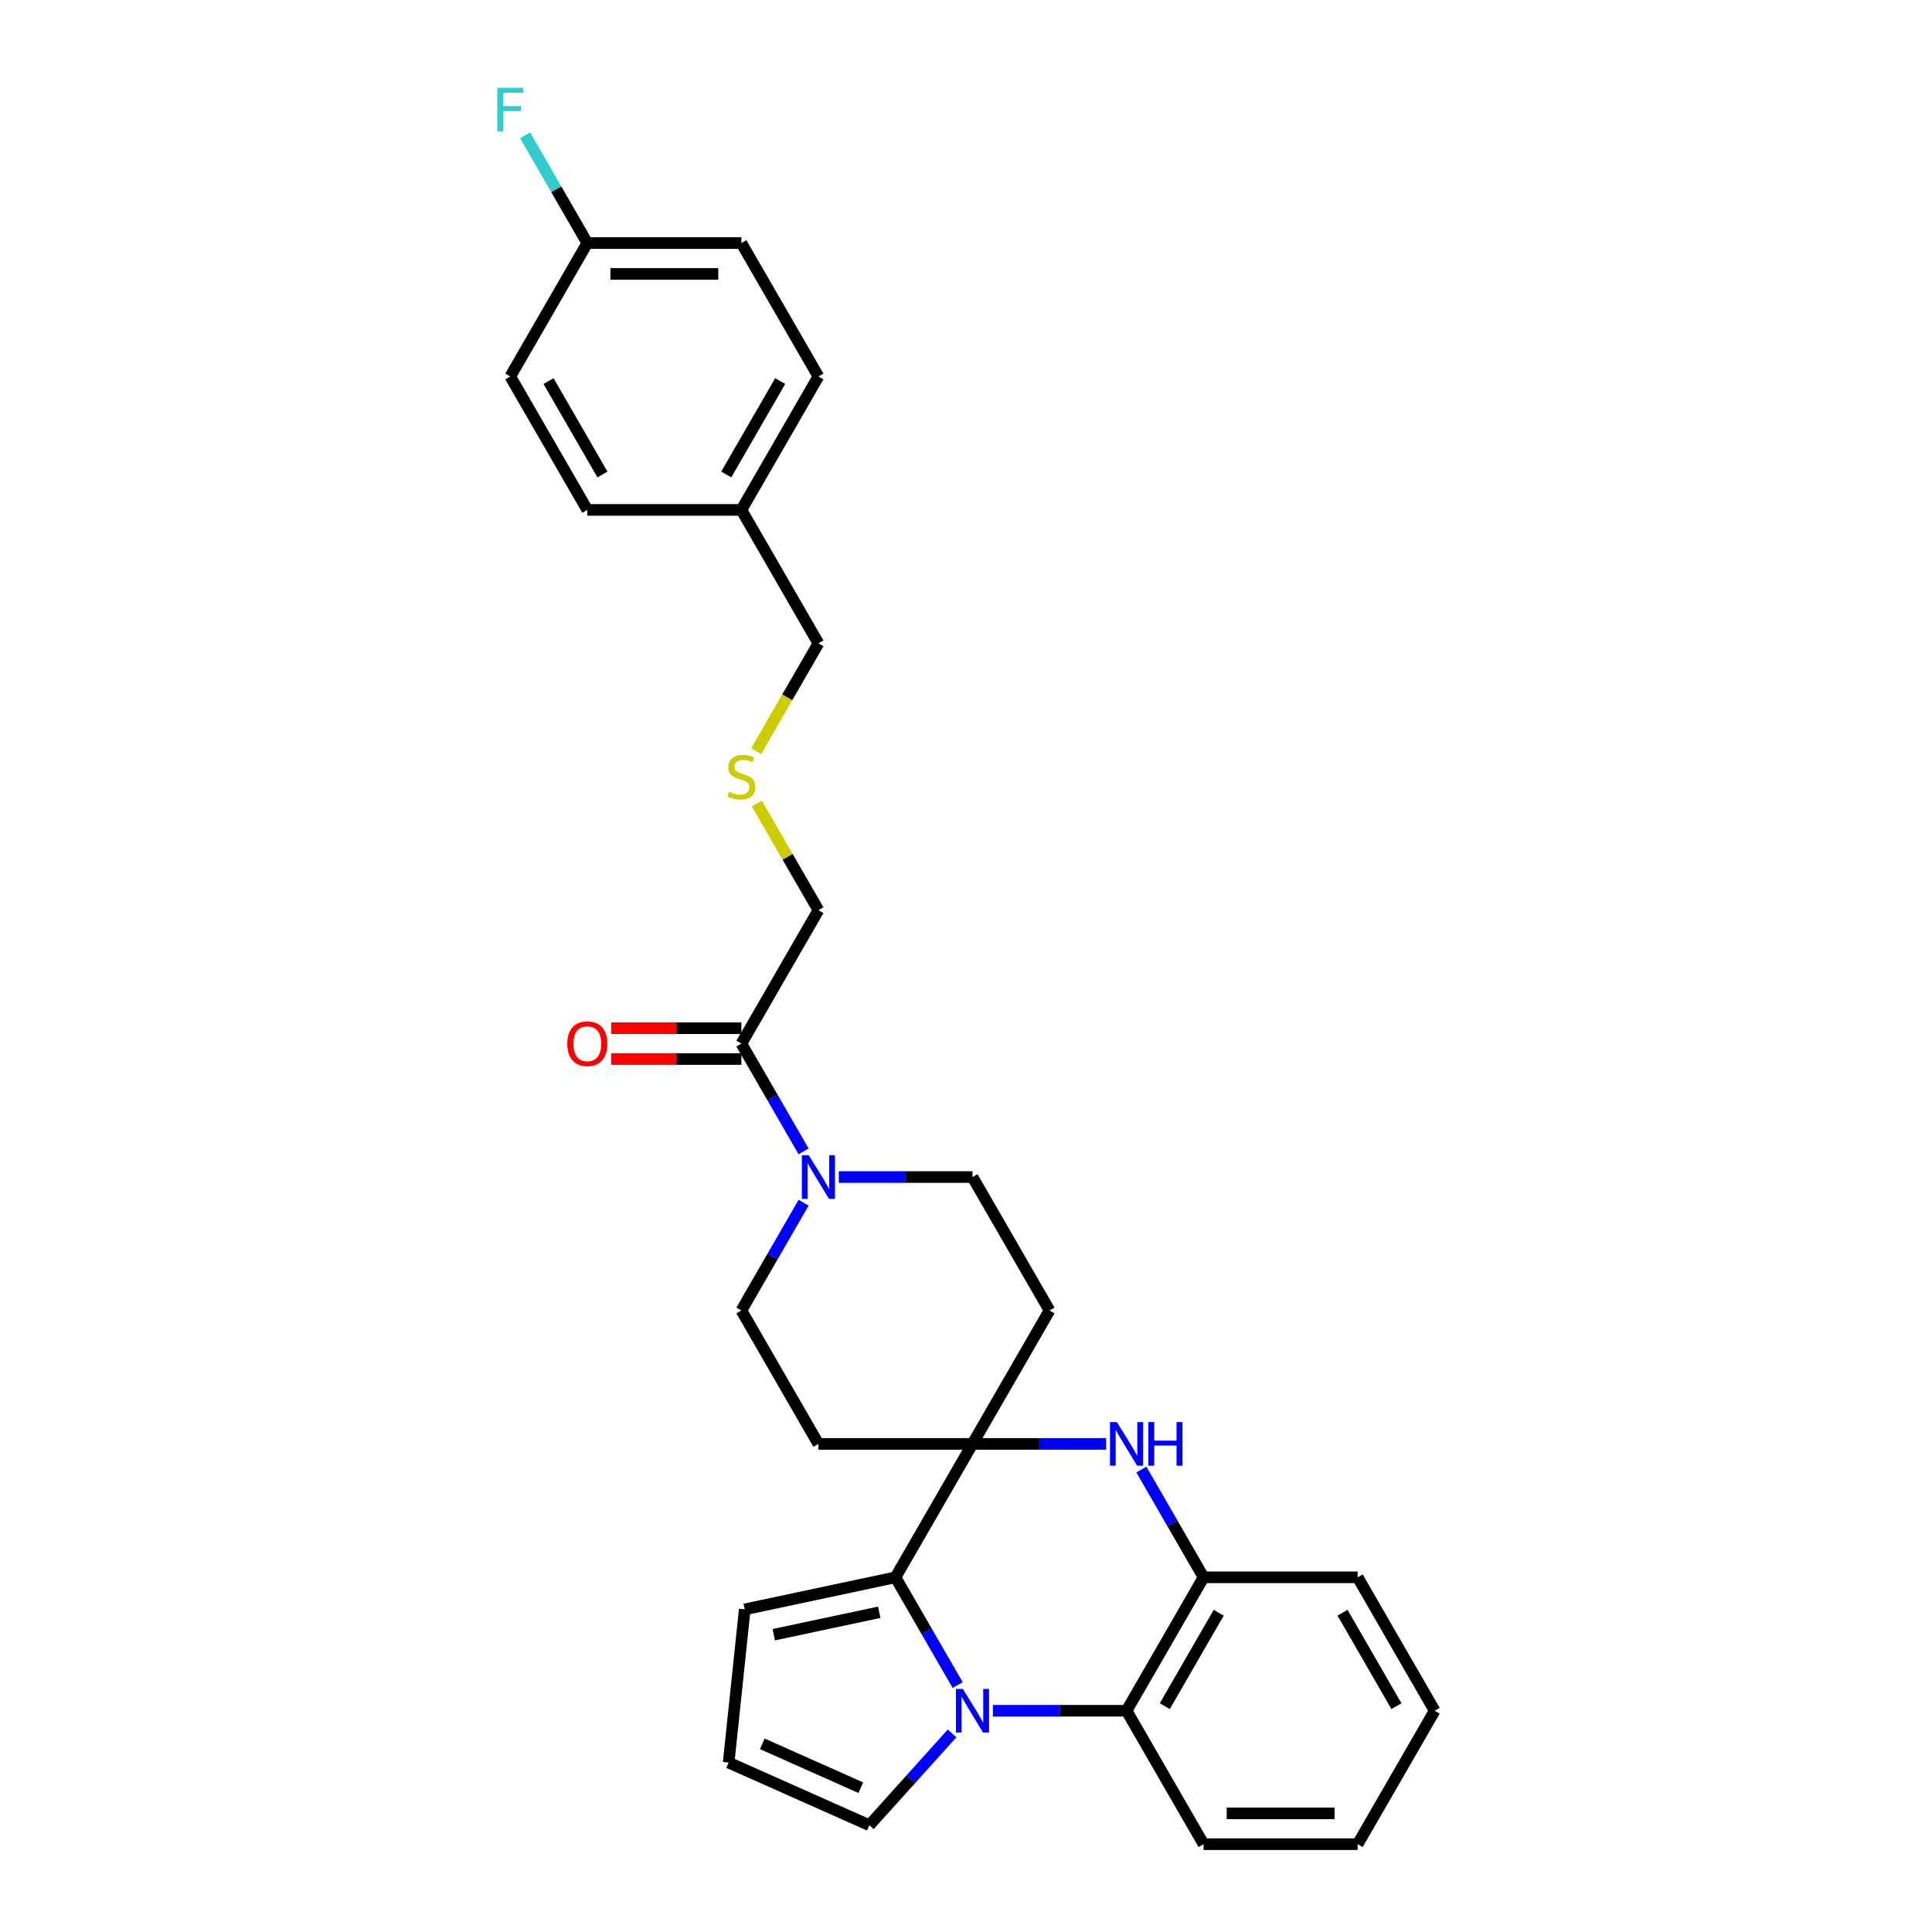 <?xml version='1.0' encoding='iso-8859-1'?>
<svg version='1.1' baseProfile='full'
              xmlns='http://www.w3.org/2000/svg'
                      xmlns:rdkit='http://www.rdkit.org/xml'
                      xmlns:xlink='http://www.w3.org/1999/xlink'
                  xml:space='preserve'
width='1000px' height='1000px' viewBox='0 0 1000 1000'>
<!-- END OF HEADER -->
<rect style='opacity:1.0;fill:#FFFFFF;stroke:none' width='1000' height='1000' x='0' y='0'> </rect>
<path class='bond-1' d='M 495.687,872.198 L 479.586,844.31' style='fill:none;fill-rule:evenodd;stroke:#0000FF;stroke-width:6px;stroke-linecap:butt;stroke-linejoin:miter;stroke-opacity:1' />
<path class='bond-1' d='M 479.586,844.31 L 463.485,816.423' style='fill:none;fill-rule:evenodd;stroke:#000000;stroke-width:6px;stroke-linecap:butt;stroke-linejoin:miter;stroke-opacity:1' />
<path class='bond-3' d='M 513.916,885.484 L 548.509,885.484' style='fill:none;fill-rule:evenodd;stroke:#0000FF;stroke-width:6px;stroke-linecap:butt;stroke-linejoin:miter;stroke-opacity:1' />
<path class='bond-3' d='M 548.509,885.484 L 583.103,885.484' style='fill:none;fill-rule:evenodd;stroke:#000000;stroke-width:6px;stroke-linecap:butt;stroke-linejoin:miter;stroke-opacity:1' />
<path class='bond-9' d='M 492.799,897.21 L 471.398,920.978' style='fill:none;fill-rule:evenodd;stroke:#0000FF;stroke-width:6px;stroke-linecap:butt;stroke-linejoin:miter;stroke-opacity:1' />
<path class='bond-9' d='M 471.398,920.978 L 449.997,944.746' style='fill:none;fill-rule:evenodd;stroke:#000000;stroke-width:6px;stroke-linecap:butt;stroke-linejoin:miter;stroke-opacity:1' />
<path class='bond-0' d='M 503.357,747.361 L 463.485,816.423' style='fill:none;fill-rule:evenodd;stroke:#000000;stroke-width:6px;stroke-linecap:butt;stroke-linejoin:miter;stroke-opacity:1' />
<path class='bond-7' d='M 503.357,747.361 L 543.23,678.3' style='fill:none;fill-rule:evenodd;stroke:#000000;stroke-width:6px;stroke-linecap:butt;stroke-linejoin:miter;stroke-opacity:1' />
<path class='bond-8' d='M 503.357,747.361 L 423.612,747.361' style='fill:none;fill-rule:evenodd;stroke:#000000;stroke-width:6px;stroke-linecap:butt;stroke-linejoin:miter;stroke-opacity:1' />
<path class='bond-30' d='M 503.357,747.361 L 537.951,747.361' style='fill:none;fill-rule:evenodd;stroke:#000000;stroke-width:6px;stroke-linecap:butt;stroke-linejoin:miter;stroke-opacity:1' />
<path class='bond-30' d='M 537.951,747.361 L 572.544,747.361' style='fill:none;fill-rule:evenodd;stroke:#0000FF;stroke-width:6px;stroke-linecap:butt;stroke-linejoin:miter;stroke-opacity:1' />
<path class='bond-10' d='M 463.485,816.423 L 385.482,833.003' style='fill:none;fill-rule:evenodd;stroke:#000000;stroke-width:6px;stroke-linecap:butt;stroke-linejoin:miter;stroke-opacity:1' />
<path class='bond-10' d='M 455.1,834.51 L 400.498,846.116' style='fill:none;fill-rule:evenodd;stroke:#000000;stroke-width:6px;stroke-linecap:butt;stroke-linejoin:miter;stroke-opacity:1' />
<path class='bond-2' d='M 590.773,760.647 L 606.874,788.535' style='fill:none;fill-rule:evenodd;stroke:#0000FF;stroke-width:6px;stroke-linecap:butt;stroke-linejoin:miter;stroke-opacity:1' />
<path class='bond-2' d='M 606.874,788.535 L 622.975,816.423' style='fill:none;fill-rule:evenodd;stroke:#000000;stroke-width:6px;stroke-linecap:butt;stroke-linejoin:miter;stroke-opacity:1' />
<path class='bond-5' d='M 583.103,885.484 L 622.975,816.423' style='fill:none;fill-rule:evenodd;stroke:#000000;stroke-width:6px;stroke-linecap:butt;stroke-linejoin:miter;stroke-opacity:1' />
<path class='bond-5' d='M 602.896,883.099 L 630.807,834.756' style='fill:none;fill-rule:evenodd;stroke:#000000;stroke-width:6px;stroke-linecap:butt;stroke-linejoin:miter;stroke-opacity:1' />
<path class='bond-24' d='M 583.103,885.484 L 622.975,954.545' style='fill:none;fill-rule:evenodd;stroke:#000000;stroke-width:6px;stroke-linecap:butt;stroke-linejoin:miter;stroke-opacity:1' />
<path class='bond-4' d='M 415.942,622.524 L 399.84,650.412' style='fill:none;fill-rule:evenodd;stroke:#0000FF;stroke-width:6px;stroke-linecap:butt;stroke-linejoin:miter;stroke-opacity:1' />
<path class='bond-4' d='M 399.84,650.412 L 383.739,678.3' style='fill:none;fill-rule:evenodd;stroke:#000000;stroke-width:6px;stroke-linecap:butt;stroke-linejoin:miter;stroke-opacity:1' />
<path class='bond-6' d='M 415.942,595.953 L 399.84,568.065' style='fill:none;fill-rule:evenodd;stroke:#0000FF;stroke-width:6px;stroke-linecap:butt;stroke-linejoin:miter;stroke-opacity:1' />
<path class='bond-6' d='M 399.84,568.065 L 383.739,540.177' style='fill:none;fill-rule:evenodd;stroke:#000000;stroke-width:6px;stroke-linecap:butt;stroke-linejoin:miter;stroke-opacity:1' />
<path class='bond-32' d='M 434.17,609.238 L 468.764,609.238' style='fill:none;fill-rule:evenodd;stroke:#0000FF;stroke-width:6px;stroke-linecap:butt;stroke-linejoin:miter;stroke-opacity:1' />
<path class='bond-32' d='M 468.764,609.238 L 503.357,609.238' style='fill:none;fill-rule:evenodd;stroke:#000000;stroke-width:6px;stroke-linecap:butt;stroke-linejoin:miter;stroke-opacity:1' />
<path class='bond-25' d='M 622.975,816.423 L 702.721,816.423' style='fill:none;fill-rule:evenodd;stroke:#000000;stroke-width:6px;stroke-linecap:butt;stroke-linejoin:miter;stroke-opacity:1' />
<path class='bond-14' d='M 383.739,532.202 L 350.047,532.202' style='fill:none;fill-rule:evenodd;stroke:#000000;stroke-width:6px;stroke-linecap:butt;stroke-linejoin:miter;stroke-opacity:1' />
<path class='bond-14' d='M 350.047,532.202 L 316.355,532.202' style='fill:none;fill-rule:evenodd;stroke:#FF0000;stroke-width:6px;stroke-linecap:butt;stroke-linejoin:miter;stroke-opacity:1' />
<path class='bond-14' d='M 383.739,548.151 L 350.047,548.151' style='fill:none;fill-rule:evenodd;stroke:#000000;stroke-width:6px;stroke-linecap:butt;stroke-linejoin:miter;stroke-opacity:1' />
<path class='bond-14' d='M 350.047,548.151 L 316.355,548.151' style='fill:none;fill-rule:evenodd;stroke:#FF0000;stroke-width:6px;stroke-linecap:butt;stroke-linejoin:miter;stroke-opacity:1' />
<path class='bond-17' d='M 383.739,540.177 L 423.612,471.115' style='fill:none;fill-rule:evenodd;stroke:#000000;stroke-width:6px;stroke-linecap:butt;stroke-linejoin:miter;stroke-opacity:1' />
<path class='bond-12' d='M 543.23,678.3 L 503.357,609.238' style='fill:none;fill-rule:evenodd;stroke:#000000;stroke-width:6px;stroke-linecap:butt;stroke-linejoin:miter;stroke-opacity:1' />
<path class='bond-13' d='M 423.612,747.361 L 383.739,678.3' style='fill:none;fill-rule:evenodd;stroke:#000000;stroke-width:6px;stroke-linecap:butt;stroke-linejoin:miter;stroke-opacity:1' />
<path class='bond-11' d='M 449.997,944.746 L 377.146,912.311' style='fill:none;fill-rule:evenodd;stroke:#000000;stroke-width:6px;stroke-linecap:butt;stroke-linejoin:miter;stroke-opacity:1' />
<path class='bond-11' d='M 445.557,925.311 L 394.561,902.606' style='fill:none;fill-rule:evenodd;stroke:#000000;stroke-width:6px;stroke-linecap:butt;stroke-linejoin:miter;stroke-opacity:1' />
<path class='bond-29' d='M 385.482,833.003 L 377.146,912.311' style='fill:none;fill-rule:evenodd;stroke:#000000;stroke-width:6px;stroke-linecap:butt;stroke-linejoin:miter;stroke-opacity:1' />
<path class='bond-15' d='M 391.741,415.914 L 407.677,443.514' style='fill:none;fill-rule:evenodd;stroke:#CCCC00;stroke-width:6px;stroke-linecap:butt;stroke-linejoin:miter;stroke-opacity:1' />
<path class='bond-15' d='M 407.677,443.514 L 423.612,471.115' style='fill:none;fill-rule:evenodd;stroke:#000000;stroke-width:6px;stroke-linecap:butt;stroke-linejoin:miter;stroke-opacity:1' />
<path class='bond-26' d='M 391.391,388.8 L 407.502,360.896' style='fill:none;fill-rule:evenodd;stroke:#CCCC00;stroke-width:6px;stroke-linecap:butt;stroke-linejoin:miter;stroke-opacity:1' />
<path class='bond-26' d='M 407.502,360.896 L 423.612,332.992' style='fill:none;fill-rule:evenodd;stroke:#000000;stroke-width:6px;stroke-linecap:butt;stroke-linejoin:miter;stroke-opacity:1' />
<path class='bond-16' d='M 303.994,125.808 L 383.739,125.808' style='fill:none;fill-rule:evenodd;stroke:#000000;stroke-width:6px;stroke-linecap:butt;stroke-linejoin:miter;stroke-opacity:1' />
<path class='bond-16' d='M 315.956,141.757 L 371.778,141.757' style='fill:none;fill-rule:evenodd;stroke:#000000;stroke-width:6px;stroke-linecap:butt;stroke-linejoin:miter;stroke-opacity:1' />
<path class='bond-19' d='M 303.994,125.808 L 287.893,97.92' style='fill:none;fill-rule:evenodd;stroke:#000000;stroke-width:6px;stroke-linecap:butt;stroke-linejoin:miter;stroke-opacity:1' />
<path class='bond-19' d='M 287.893,97.92 L 271.792,70.032' style='fill:none;fill-rule:evenodd;stroke:#33CCCC;stroke-width:6px;stroke-linecap:butt;stroke-linejoin:miter;stroke-opacity:1' />
<path class='bond-33' d='M 303.994,125.808 L 264.121,194.869' style='fill:none;fill-rule:evenodd;stroke:#000000;stroke-width:6px;stroke-linecap:butt;stroke-linejoin:miter;stroke-opacity:1' />
<path class='bond-18' d='M 383.739,263.931 L 423.612,332.992' style='fill:none;fill-rule:evenodd;stroke:#000000;stroke-width:6px;stroke-linecap:butt;stroke-linejoin:miter;stroke-opacity:1' />
<path class='bond-22' d='M 383.739,263.931 L 303.994,263.931' style='fill:none;fill-rule:evenodd;stroke:#000000;stroke-width:6px;stroke-linecap:butt;stroke-linejoin:miter;stroke-opacity:1' />
<path class='bond-23' d='M 383.739,263.931 L 423.612,194.869' style='fill:none;fill-rule:evenodd;stroke:#000000;stroke-width:6px;stroke-linecap:butt;stroke-linejoin:miter;stroke-opacity:1' />
<path class='bond-23' d='M 375.908,245.597 L 403.819,197.254' style='fill:none;fill-rule:evenodd;stroke:#000000;stroke-width:6px;stroke-linecap:butt;stroke-linejoin:miter;stroke-opacity:1' />
<path class='bond-20' d='M 264.121,194.869 L 303.994,263.931' style='fill:none;fill-rule:evenodd;stroke:#000000;stroke-width:6px;stroke-linecap:butt;stroke-linejoin:miter;stroke-opacity:1' />
<path class='bond-20' d='M 283.915,197.254 L 311.825,245.597' style='fill:none;fill-rule:evenodd;stroke:#000000;stroke-width:6px;stroke-linecap:butt;stroke-linejoin:miter;stroke-opacity:1' />
<path class='bond-21' d='M 383.739,125.808 L 423.612,194.869' style='fill:none;fill-rule:evenodd;stroke:#000000;stroke-width:6px;stroke-linecap:butt;stroke-linejoin:miter;stroke-opacity:1' />
<path class='bond-27' d='M 622.975,954.545 L 702.721,954.545' style='fill:none;fill-rule:evenodd;stroke:#000000;stroke-width:6px;stroke-linecap:butt;stroke-linejoin:miter;stroke-opacity:1' />
<path class='bond-27' d='M 634.937,938.596 L 690.759,938.596' style='fill:none;fill-rule:evenodd;stroke:#000000;stroke-width:6px;stroke-linecap:butt;stroke-linejoin:miter;stroke-opacity:1' />
<path class='bond-31' d='M 702.721,816.423 L 742.593,885.484' style='fill:none;fill-rule:evenodd;stroke:#000000;stroke-width:6px;stroke-linecap:butt;stroke-linejoin:miter;stroke-opacity:1' />
<path class='bond-31' d='M 694.889,834.756 L 722.8,883.099' style='fill:none;fill-rule:evenodd;stroke:#000000;stroke-width:6px;stroke-linecap:butt;stroke-linejoin:miter;stroke-opacity:1' />
<path class='bond-28' d='M 702.721,954.545 L 742.593,885.484' style='fill:none;fill-rule:evenodd;stroke:#000000;stroke-width:6px;stroke-linecap:butt;stroke-linejoin:miter;stroke-opacity:1' />
<path  class='atom-0' d='M 498.365 874.192
L 505.766 886.154
Q 506.499 887.334, 507.679 889.471
Q 508.86 891.608, 508.923 891.736
L 508.923 874.192
L 511.922 874.192
L 511.922 896.776
L 508.828 896.776
L 500.885 883.698
Q 499.96 882.167, 498.971 880.412
Q 498.014 878.658, 497.727 878.116
L 497.727 896.776
L 494.793 896.776
L 494.793 874.192
L 498.365 874.192
' fill='#0000FF'/>
<path  class='atom-3' d='M 578.111 736.069
L 585.511 748.031
Q 586.245 749.211, 587.425 751.348
Q 588.605 753.486, 588.669 753.613
L 588.669 736.069
L 591.667 736.069
L 591.667 758.653
L 588.573 758.653
L 580.63 745.575
Q 579.705 744.044, 578.717 742.289
Q 577.76 740.535, 577.473 739.993
L 577.473 758.653
L 574.538 758.653
L 574.538 736.069
L 578.111 736.069
' fill='#0000FF'/>
<path  class='atom-3' d='M 594.379 736.069
L 597.441 736.069
L 597.441 745.67
L 608.988 745.67
L 608.988 736.069
L 612.05 736.069
L 612.05 758.653
L 608.988 758.653
L 608.988 748.222
L 597.441 748.222
L 597.441 758.653
L 594.379 758.653
L 594.379 736.069
' fill='#0000FF'/>
<path  class='atom-5' d='M 418.62 597.946
L 426.02 609.908
Q 426.754 611.088, 427.934 613.225
Q 429.114 615.363, 429.178 615.49
L 429.178 597.946
L 432.177 597.946
L 432.177 620.53
L 429.083 620.53
L 421.14 607.452
Q 420.215 605.921, 419.226 604.166
Q 418.269 602.412, 417.982 601.87
L 417.982 620.53
L 415.047 620.53
L 415.047 597.946
L 418.62 597.946
' fill='#0000FF'/>
<path  class='atom-15' d='M 293.627 540.24
Q 293.627 534.818, 296.307 531.787
Q 298.986 528.757, 303.994 528.757
Q 309.002 528.757, 311.681 531.787
Q 314.361 534.818, 314.361 540.24
Q 314.361 545.727, 311.65 548.853
Q 308.938 551.947, 303.994 551.947
Q 299.018 551.947, 296.307 548.853
Q 293.627 545.759, 293.627 540.24
M 303.994 549.395
Q 307.439 549.395, 309.289 547.099
Q 311.171 544.77, 311.171 540.24
Q 311.171 535.807, 309.289 533.574
Q 307.439 531.309, 303.994 531.309
Q 300.549 531.309, 298.667 533.542
Q 296.817 535.775, 296.817 540.24
Q 296.817 544.802, 298.667 547.099
Q 300.549 549.395, 303.994 549.395
' fill='#FF0000'/>
<path  class='atom-16' d='M 377.36 409.805
Q 377.615 409.901, 378.668 410.347
Q 379.72 410.794, 380.868 411.081
Q 382.049 411.336, 383.197 411.336
Q 385.334 411.336, 386.578 410.315
Q 387.822 409.263, 387.822 407.445
Q 387.822 406.201, 387.184 405.435
Q 386.578 404.669, 385.621 404.255
Q 384.664 403.84, 383.069 403.362
Q 381.06 402.756, 379.848 402.181
Q 378.668 401.607, 377.806 400.395
Q 376.977 399.183, 376.977 397.141
Q 376.977 394.303, 378.891 392.548
Q 380.837 390.794, 384.664 390.794
Q 387.28 390.794, 390.247 392.038
L 389.513 394.494
Q 386.802 393.377, 384.76 393.377
Q 382.559 393.377, 381.347 394.303
Q 380.135 395.196, 380.167 396.759
Q 380.167 397.971, 380.773 398.704
Q 381.411 399.438, 382.304 399.853
Q 383.229 400.267, 384.76 400.746
Q 386.802 401.384, 388.014 402.022
Q 389.226 402.66, 390.087 403.968
Q 390.98 405.244, 390.98 407.445
Q 390.98 410.571, 388.875 412.261
Q 386.802 413.92, 383.325 413.92
Q 381.315 413.92, 379.784 413.473
Q 378.285 413.059, 376.498 412.325
L 377.36 409.805
' fill='#CCCC00'/>
<path  class='atom-20' d='M 257.407 45.455
L 270.836 45.455
L 270.836 48.038
L 260.437 48.038
L 260.437 54.896
L 269.688 54.896
L 269.688 57.512
L 260.437 57.512
L 260.437 68.038
L 257.407 68.038
L 257.407 45.455
' fill='#33CCCC'/>
</svg>
